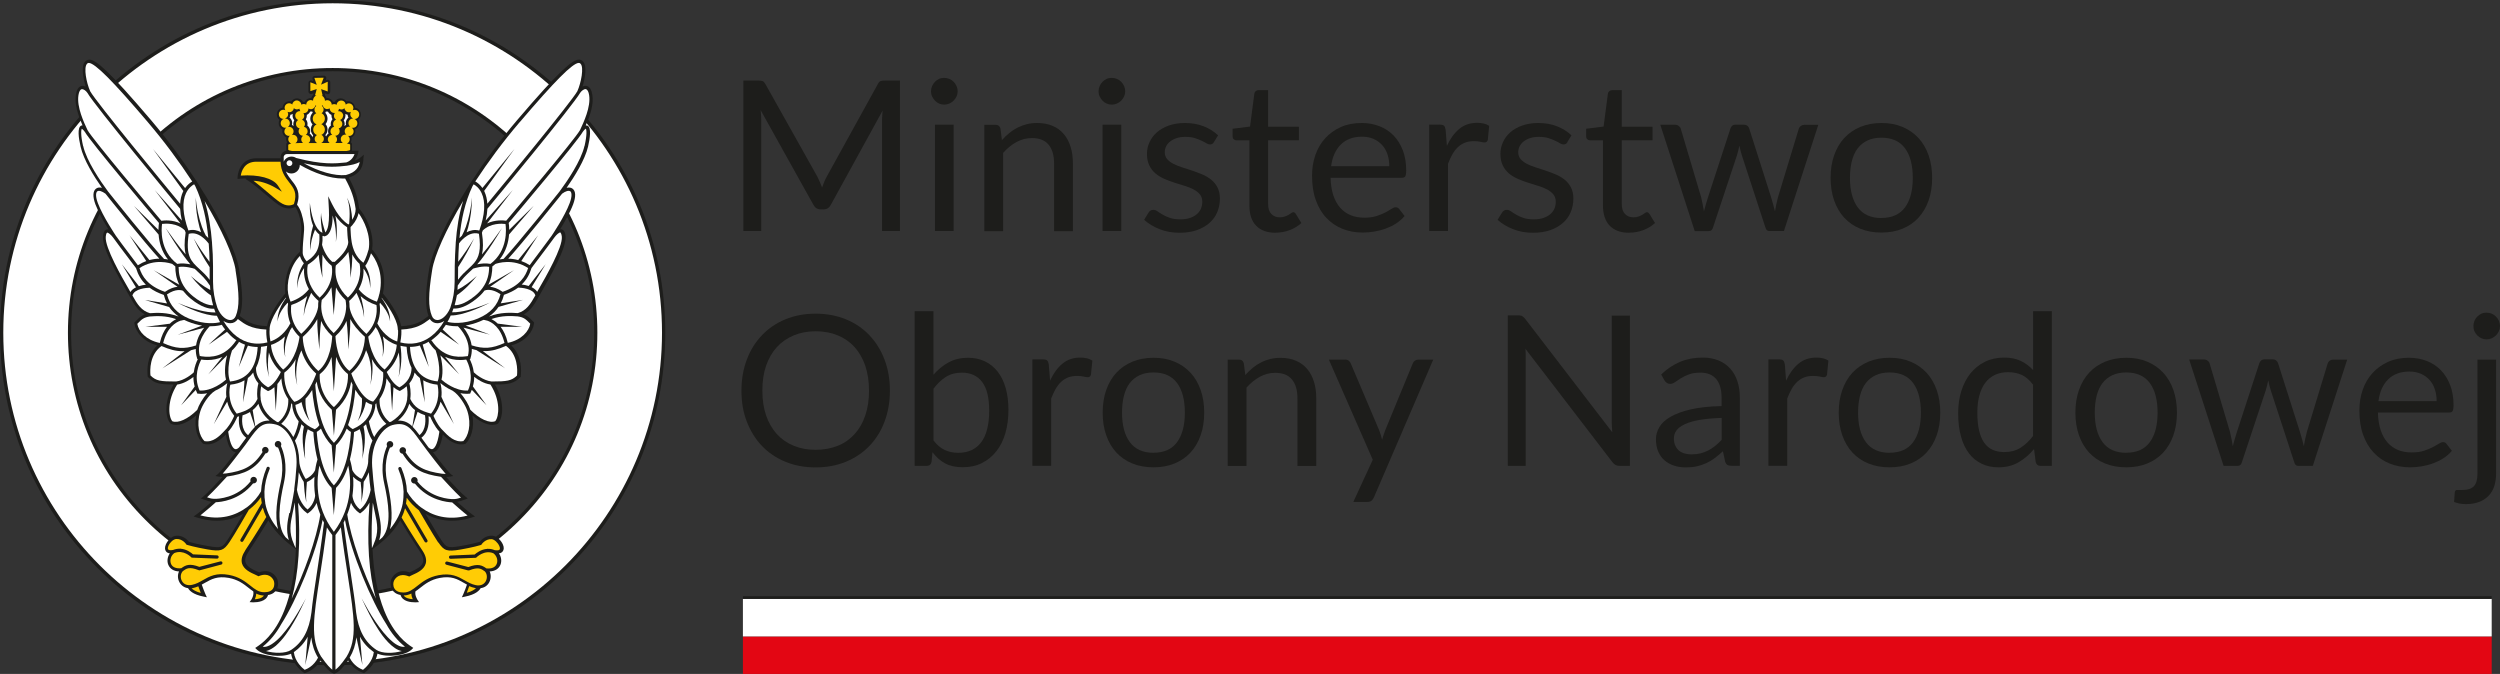 <?xml version="1.0" encoding="UTF-8"?> <svg xmlns="http://www.w3.org/2000/svg" id="Warstwa_2" data-name="Warstwa 2" width="273.79" height="73.81" viewBox="0 0 273.79 73.81"><rect x="0" y="0" width="273.79" height="73.81" fill="#333333" stroke="none"/><g id="Warstwa_2-2" data-name="Warstwa 2"><rect x="81.36" y="69.7" width="191.52" height="4.11" fill="#e30613"></rect><rect x="81.36" y="65.59" width="191.52" height="4.11" fill="#fff"></rect><rect x="81.36" y="65.3" width="191.52" height=".28" fill="#1d1d1b"></rect><path d="M98.56,8.82v16.48h-1.96v-12.11c0-.16,0-.33.02-.52.01-.18.02-.37.04-.56l-5.66,10.3c-.18.35-.44.52-.8.52h-.32c-.36,0-.63-.17-.81-.52l-5.77-10.35c.05.41.07.78.07,1.13v12.11h-1.96V8.82h1.64c.2,0,.35.02.46.06.11.04.21.15.31.32l5.69,10.14c.09.18.18.38.27.58s.17.4.25.61c.08-.21.16-.41.24-.62s.18-.4.28-.58l5.59-10.13c.09-.18.19-.28.3-.32.11-.04.27-.06.47-.06h1.65Z" fill="#1d1d1b"></path><path d="M104.88,10c0,.2-.04.39-.12.56s-.19.33-.32.46-.29.24-.47.32-.37.12-.57.12-.39-.04-.56-.12-.32-.18-.45-.32-.23-.29-.31-.46c-.08-.17-.12-.36-.12-.56s.04-.39.12-.57.18-.34.31-.47.28-.24.45-.32.36-.11.56-.11.39.04.57.11.34.18.47.32c.13.13.24.29.32.47.08.18.12.37.12.57ZM104.44,13.65v11.65h-2.05v-11.65h2.05Z" fill="#1d1d1b"></path><path d="M109.73,15.34c.25-.28.52-.54.8-.77s.58-.43.9-.59.66-.29,1.01-.38c.36-.09.74-.13,1.16-.13.64,0,1.2.11,1.69.32s.89.51,1.22.9c.33.39.57.85.74,1.4.17.54.25,1.15.25,1.81v7.42h-2.06v-7.42c0-.88-.2-1.57-.6-2.05-.4-.49-1.01-.73-1.83-.73-.61,0-1.17.15-1.7.44-.53.29-1.01.69-1.45,1.18v8.58h-2.06v-11.65h1.23c.29,0,.47.14.54.43l.16,1.27v-.03Z" fill="#1d1d1b"></path><path d="M123.23,10c0,.2-.04.39-.12.56s-.19.33-.32.46-.29.24-.47.32c-.18.08-.37.12-.57.12s-.39-.04-.56-.12-.32-.18-.45-.32-.23-.29-.31-.46c-.08-.17-.12-.36-.12-.56s.04-.39.12-.57.18-.34.31-.47.28-.24.45-.32.36-.11.56-.11.39.04.57.11.34.18.47.32c.13.13.24.29.32.47.08.18.12.37.12.57ZM122.8,13.65v11.65h-2.05v-11.65h2.05Z" fill="#1d1d1b"></path><path d="M132.94,15.57c-.09.17-.23.25-.43.25-.12,0-.25-.04-.39-.13s-.32-.18-.53-.28-.46-.2-.75-.29-.64-.13-1.03-.13c-.35,0-.66.04-.93.13-.28.09-.51.21-.71.36-.2.15-.35.33-.45.53-.1.2-.16.42-.16.66,0,.3.09.55.26.75s.4.37.68.52.61.27.97.39c.36.11.73.23,1.11.36s.75.27,1.11.42.68.35.97.58c.28.23.51.51.68.85s.26.73.26,1.2c0,.54-.1,1.03-.29,1.49-.19.46-.48.85-.85,1.18s-.84.6-1.38.79-1.17.29-1.89.29c-.81,0-1.55-.13-2.21-.4-.66-.26-1.22-.6-1.68-1.02l.48-.78c.06-.1.13-.18.22-.23.08-.05.19-.08.32-.08.14,0,.28.05.44.16.15.11.34.23.56.36s.48.25.8.36c.31.11.71.16,1.17.16.4,0,.75-.05,1.05-.16.3-.1.55-.24.75-.42.2-.18.35-.38.44-.61s.14-.48.14-.74c0-.32-.09-.59-.26-.8s-.4-.39-.68-.54-.61-.28-.97-.39-.74-.23-1.12-.35-.75-.26-1.12-.42c-.36-.16-.69-.35-.97-.59s-.51-.53-.68-.88c-.17-.35-.26-.77-.26-1.27,0-.44.09-.87.28-1.28s.45-.77.81-1.08c.35-.31.79-.56,1.3-.74s1.1-.28,1.76-.28c.77,0,1.45.12,2.06.36s1.14.57,1.58.99l-.46.75h0Z" fill="#1d1d1b"></path><path d="M139.69,25.49c-.92,0-1.63-.26-2.12-.77-.5-.51-.74-1.25-.74-2.22v-7.13h-1.4c-.12,0-.23-.04-.31-.11s-.13-.19-.13-.34v-.82l1.91-.24.47-3.6c.02-.12.07-.21.15-.28s.19-.11.32-.11h1.04v4.01h3.37v1.48h-3.37v6.99c0,.49.12.85.36,1.09s.54.36.92.36c.21,0,.4-.03.56-.09s.29-.12.41-.19.21-.13.29-.19c.08-.06.15-.09.21-.09.11,0,.2.06.29.2l.6.98c-.35.33-.78.59-1.28.78s-1.01.28-1.54.28h-.01Z" fill="#1d1d1b"></path><path d="M153.81,23.67c-.25.31-.56.57-.91.8s-.73.41-1.13.56-.82.25-1.25.33c-.43.07-.85.11-1.28.11-.8,0-1.55-.14-2.22-.41-.68-.27-1.27-.67-1.76-1.2-.5-.52-.88-1.17-1.16-1.95-.28-.77-.41-1.66-.41-2.67,0-.81.12-1.57.37-2.28s.61-1.32,1.08-1.83,1.04-.92,1.71-1.22c.67-.3,1.43-.44,2.28-.44.7,0,1.34.12,1.94.35.59.23,1.11.57,1.54,1.01.43.44.77.99,1.02,1.63.25.65.37,1.39.37,2.21,0,.32-.04.54-.1.64-.07.11-.2.16-.39.16h-7.79c.02.74.12,1.38.3,1.92.18.54.43,1,.75,1.36s.71.64,1.15.82.94.27,1.5.27c.51,0,.96-.06,1.33-.18s.69-.25.96-.39.49-.27.67-.39.33-.18.47-.18c.17,0,.3.07.39.2l.58.75v.02ZM152.15,18.21c0-.48-.07-.91-.2-1.31-.13-.39-.33-.74-.59-1.02s-.57-.51-.94-.67-.79-.24-1.25-.24c-.98,0-1.76.29-2.33.86s-.93,1.36-1.06,2.37h6.37Z" fill="#1d1d1b"></path><path d="M158.45,15.99c.37-.8.82-1.42,1.36-1.87s1.19-.67,1.97-.67c.25,0,.48.03.71.08.23.05.43.14.6.25l-.15,1.53c-.05.19-.16.29-.34.29-.11,0-.26-.02-.47-.07s-.44-.07-.7-.07c-.37,0-.7.05-.98.16-.29.11-.54.27-.77.48-.23.21-.43.47-.61.78-.18.31-.34.67-.49,1.06v7.36h-2.06v-11.65h1.17c.22,0,.38.04.46.13.08.08.14.23.17.44l.14,1.77h-.01Z" fill="#1d1d1b"></path><path d="M171.66,15.57c-.09.17-.23.25-.43.25-.11,0-.25-.04-.39-.13s-.32-.18-.53-.28c-.21-.1-.46-.2-.75-.29s-.64-.13-1.04-.13c-.34,0-.66.04-.93.13-.28.09-.51.21-.71.36s-.34.33-.45.53c-.1.2-.16.42-.16.66,0,.3.09.55.26.75s.4.37.68.52.61.27.97.39c.36.11.73.23,1.11.36s.75.27,1.11.42.68.35.97.58c.28.23.51.51.68.85.17.33.26.73.26,1.2,0,.54-.1,1.03-.29,1.49s-.48.85-.85,1.18c-.38.33-.84.6-1.38.79-.54.19-1.17.29-1.89.29-.81,0-1.55-.13-2.21-.4-.66-.26-1.22-.6-1.68-1.02l.48-.78c.06-.1.13-.18.22-.23.08-.05.19-.08.32-.08.14,0,.28.05.44.16.15.11.34.23.56.36s.48.25.8.36c.31.11.71.16,1.17.16.4,0,.75-.05,1.05-.16s.55-.24.75-.42.35-.38.44-.61c.1-.23.14-.48.14-.74,0-.32-.09-.59-.26-.8s-.4-.39-.68-.54-.61-.28-.97-.39-.74-.23-1.12-.35c-.38-.12-.75-.26-1.12-.42-.36-.16-.69-.35-.97-.59s-.51-.53-.68-.88c-.17-.35-.26-.77-.26-1.27,0-.44.09-.87.28-1.28.18-.41.45-.77.8-1.08s.79-.56,1.3-.74c.51-.18,1.1-.28,1.76-.28.77,0,1.46.12,2.06.36.61.24,1.14.57,1.58.99l-.46.75h.02Z" fill="#1d1d1b"></path><path d="M178.41,25.49c-.92,0-1.63-.26-2.12-.77s-.74-1.25-.74-2.22v-7.13h-1.4c-.12,0-.23-.04-.31-.11s-.13-.19-.13-.34v-.82l1.91-.24.47-3.6c.02-.12.08-.21.16-.28s.19-.11.32-.11h1.04v4.01h3.37v1.48h-3.37v6.99c0,.49.12.85.36,1.09s.54.36.92.36c.21,0,.4-.03.56-.09s.29-.12.41-.19.21-.13.29-.19c.08-.06.15-.09.21-.09.11,0,.2.06.29.2l.6.98c-.35.33-.78.59-1.28.78s-1.01.28-1.54.28h-.02Z" fill="#1d1d1b"></path><path d="M199.14,13.65l-3.77,11.65h-1.62c-.2,0-.34-.13-.41-.39l-2.58-7.9c-.06-.18-.11-.35-.15-.53s-.08-.36-.12-.53c-.04.18-.08.35-.12.53s-.09.36-.15.55l-2.62,7.89c-.07.26-.22.39-.46.39h-1.54l-3.77-11.65h1.61c.16,0,.3.04.41.13s.19.18.22.3l2.23,7.5c.13.55.23,1.07.31,1.56.07-.25.14-.51.21-.77.07-.26.15-.52.24-.79l2.46-7.54c.04-.11.11-.21.2-.29s.21-.11.35-.11h.9c.15,0,.28.04.38.11s.17.17.21.29l2.4,7.54c.08.27.16.53.23.79.07.26.13.52.2.77.04-.25.09-.51.14-.76s.12-.52.19-.8l2.28-7.5c.04-.12.11-.22.22-.3s.23-.12.38-.12h1.54v-.02Z" fill="#1d1d1b"></path><path d="M206.05,13.47c.85,0,1.62.14,2.3.43.68.28,1.26.69,1.75,1.21.48.52.85,1.15,1.11,1.89s.39,1.57.39,2.48-.13,1.75-.39,2.48c-.26.74-.63,1.36-1.11,1.89-.48.52-1.07.92-1.75,1.2s-1.45.42-2.3.42-1.63-.14-2.32-.42-1.27-.68-1.75-1.2-.85-1.15-1.11-1.89c-.26-.74-.39-1.56-.39-2.48s.13-1.74.39-2.48.63-1.37,1.11-1.89,1.07-.92,1.75-1.21c.69-.28,1.46-.43,2.32-.43ZM206.05,23.87c1.15,0,2.01-.39,2.58-1.16s.85-1.85.85-3.23-.28-2.47-.85-3.24-1.43-1.16-2.58-1.16c-.58,0-1.09.1-1.52.3-.43.2-.79.49-1.08.86-.29.38-.5.84-.64,1.39s-.21,1.17-.21,1.86c0,1.38.29,2.46.86,3.23s1.44,1.16,2.61,1.16h-.02Z" fill="#1d1d1b"></path><path d="M97.46,42.78c0,1.23-.2,2.37-.59,3.4-.39,1.03-.94,1.92-1.66,2.66-.71.74-1.57,1.32-2.57,1.73s-2.11.62-3.32.62-2.32-.21-3.31-.62c-1-.41-1.85-.99-2.56-1.73-.71-.74-1.26-1.63-1.66-2.66s-.59-2.16-.59-3.4.2-2.37.59-3.4.94-1.92,1.66-2.67c.71-.75,1.57-1.33,2.56-1.74,1-.41,2.1-.62,3.31-.62s2.32.21,3.32.62,1.86.99,2.57,1.74,1.27,1.64,1.66,2.67c.39,1.03.59,2.16.59,3.4ZM95.17,42.78c0-1.01-.14-1.92-.41-2.73-.28-.8-.67-1.48-1.17-2.04-.51-.56-1.12-.98-1.84-1.28-.72-.3-1.53-.45-2.42-.45s-1.68.15-2.4.45-1.34.73-1.85,1.28c-.51.56-.9,1.24-1.18,2.04-.28.81-.41,1.71-.41,2.73s.14,1.92.41,2.72c.28.8.67,1.48,1.18,2.04.51.56,1.12.98,1.85,1.28s1.52.44,2.4.44,1.69-.15,2.42-.44,1.33-.72,1.84-1.28c.51-.56.9-1.23,1.17-2.04.28-.8.41-1.71.41-2.72Z" fill="#1d1d1b"></path><path d="M102.22,41.05c.49-.57,1.04-1.02,1.66-1.36s1.33-.51,2.13-.51c.68,0,1.3.13,1.85.39.55.26,1.01.64,1.4,1.13.38.49.68,1.09.88,1.8s.3,1.5.3,2.38c0,.94-.11,1.8-.34,2.58s-.56,1.44-1,1.98c-.43.55-.96.97-1.58,1.28s-1.32.45-2.09.45-1.41-.14-1.94-.43-.98-.7-1.37-1.22l-.1,1.06c-.06.29-.24.44-.53.44h-1.32v-16.94h2.06v6.97h-.01ZM102.22,48.21c.38.51.79.86,1.24,1.07s.94.31,1.48.31c1.1,0,1.94-.39,2.52-1.16.58-.77.87-1.93.87-3.46,0-1.43-.26-2.47-.78-3.15s-1.26-1.01-2.21-1.01c-.67,0-1.25.15-1.74.46s-.95.74-1.37,1.3v5.64h-.01Z" fill="#1d1d1b"></path><path d="M114.99,41.7c.37-.8.82-1.42,1.36-1.87s1.19-.67,1.97-.67c.25,0,.48.03.71.08.23.05.43.14.6.25l-.15,1.53c-.05.19-.16.29-.34.29-.11,0-.26-.02-.47-.07s-.44-.07-.7-.07c-.37,0-.7.05-.98.16s-.54.27-.77.48c-.23.21-.43.47-.61.78-.18.31-.34.67-.49,1.06v7.36h-2.06v-11.65h1.17c.22,0,.38.04.46.13.08.08.14.23.17.44l.14,1.77h-.01Z" fill="#1d1d1b"></path><path d="M126.33,39.18c.85,0,1.62.14,2.3.43.68.28,1.26.69,1.75,1.21.48.52.85,1.15,1.11,1.89s.39,1.57.39,2.48-.13,1.75-.39,2.48c-.26.74-.63,1.37-1.11,1.89s-1.07.92-1.75,1.2-1.45.42-2.3.42-1.63-.14-2.32-.42-1.27-.68-1.75-1.2-.85-1.15-1.11-1.89c-.26-.74-.39-1.56-.39-2.48s.13-1.74.39-2.48.63-1.37,1.11-1.89,1.07-.92,1.75-1.21c.69-.28,1.46-.43,2.32-.43ZM126.33,49.58c1.15,0,2.01-.38,2.58-1.16s.85-1.85.85-3.23-.28-2.47-.85-3.24-1.43-1.16-2.58-1.16c-.58,0-1.09.1-1.52.3-.43.2-.79.49-1.08.86-.29.38-.5.84-.64,1.39s-.21,1.17-.21,1.86c0,1.38.29,2.46.86,3.23.57.77,1.44,1.16,2.6,1.16h0Z" fill="#1d1d1b"></path><path d="M136.39,41.06c.25-.28.52-.54.8-.77s.58-.43.9-.59c.32-.17.66-.29,1.01-.38s.74-.13,1.16-.13c.64,0,1.2.11,1.68.32.49.21.89.51,1.22.9.33.39.57.85.74,1.4.17.54.25,1.15.25,1.8v7.42h-2.06v-7.42c0-.88-.2-1.57-.6-2.05-.4-.49-1.01-.73-1.83-.73-.61,0-1.17.15-1.7.44-.53.29-1.01.69-1.45,1.18v8.58h-2.06v-11.65h1.23c.29,0,.47.14.54.43l.16,1.26h.01Z" fill="#1d1d1b"></path><path d="M156.97,39.37l-6.5,15.09c-.07.15-.16.28-.26.37s-.26.14-.48.14h-1.52l2.13-4.62-4.81-10.97h1.77c.18,0,.32.04.42.13.1.09.17.19.21.29l3.12,7.34c.12.32.23.66.31,1.01.11-.36.22-.7.34-1.02l3.02-7.33c.05-.12.12-.22.24-.3.11-.08.24-.12.37-.12h1.64Z" fill="#1d1d1b"></path><path d="M178.5,34.54v16.48h-1.12c-.18,0-.32-.03-.44-.09s-.24-.17-.35-.31l-9.53-12.42c0,.19.03.38.03.56s0,.36,0,.52v11.74h-1.96v-16.48h1.15c.1,0,.18,0,.25.02.07,0,.13.03.18.06s.11.07.16.12.11.11.17.19l9.53,12.41c-.02-.2-.03-.39-.04-.58,0-.19-.02-.37-.02-.53v-11.67h1.96l.02-.02Z" fill="#1d1d1b"></path><path d="M181.93,41.01c.64-.62,1.34-1.08,2.08-1.39.74-.31,1.57-.46,2.47-.46.65,0,1.23.11,1.74.32s.93.51,1.28.9c.34.38.61.85.78,1.39.18.54.26,1.14.26,1.79v7.45h-.91c-.2,0-.35-.03-.46-.1s-.19-.19-.25-.39l-.23-1.1c-.31.28-.61.53-.9.75s-.6.4-.92.55c-.32.15-.67.26-1.03.35-.36.08-.77.12-1.21.12s-.88-.06-1.28-.19c-.4-.13-.75-.32-1.04-.57-.3-.25-.53-.57-.7-.96s-.26-.85-.26-1.37c0-.46.13-.9.38-1.33s.66-.8,1.23-1.13c.57-.33,1.31-.6,2.22-.81.91-.21,2.03-.33,3.36-.36v-.91c0-.9-.2-1.59-.59-2.05s-.96-.7-1.71-.7c-.51,0-.93.06-1.27.19s-.64.27-.89.43-.46.3-.64.42c-.18.13-.36.19-.54.19-.14,0-.26-.04-.36-.11s-.18-.16-.25-.27l-.37-.66h0ZM188.54,45.77c-.94.03-1.75.11-2.41.22s-1.2.27-1.62.47-.72.42-.91.68c-.19.26-.28.55-.28.87s.05.57.15.79.24.4.41.55c.17.14.38.25.61.31.23.07.49.1.75.1.36,0,.69-.04.99-.11s.58-.18.85-.32c.26-.14.52-.3.76-.5.24-.19.48-.41.71-.66v-2.42.02Z" fill="#1d1d1b"></path><path d="M195.6,41.7c.37-.8.82-1.42,1.36-1.87s1.19-.67,1.97-.67c.25,0,.48.03.71.08.23.05.43.14.6.25l-.15,1.53c-.05.19-.16.29-.34.29-.11,0-.26-.02-.47-.07s-.44-.07-.7-.07c-.37,0-.7.05-.98.16-.29.11-.54.27-.77.48-.23.21-.43.47-.61.78-.18.31-.34.67-.49,1.06v7.36h-2.06v-11.65h1.17c.22,0,.38.04.46.13.08.08.14.23.17.44l.14,1.77h-.01Z" fill="#1d1d1b"></path><path d="M206.94,39.18c.85,0,1.62.14,2.3.43.68.28,1.26.69,1.75,1.21.48.52.85,1.15,1.11,1.89s.39,1.57.39,2.48-.13,1.75-.39,2.48c-.26.74-.63,1.37-1.11,1.89s-1.07.92-1.75,1.2-1.45.42-2.3.42-1.63-.14-2.32-.42-1.27-.68-1.75-1.2-.85-1.15-1.11-1.89c-.26-.74-.39-1.56-.39-2.48s.13-1.74.39-2.48.63-1.37,1.11-1.89,1.07-.92,1.75-1.21c.69-.28,1.46-.43,2.32-.43ZM206.94,49.58c1.15,0,2.01-.38,2.58-1.16.57-.77.85-1.85.85-3.23s-.28-2.47-.85-3.24-1.43-1.16-2.58-1.16c-.58,0-1.09.1-1.52.3-.43.2-.79.49-1.08.86-.29.38-.5.84-.64,1.39s-.21,1.17-.21,1.86c0,1.38.29,2.46.86,3.23.57.77,1.44,1.16,2.61,1.16h-.02Z" fill="#1d1d1b"></path><path d="M224.71,34.08v16.94h-1.22c-.29,0-.48-.14-.55-.43l-.18-1.41c-.5.6-1.07,1.08-1.7,1.45-.64.37-1.37.55-2.21.55-.67,0-1.27-.13-1.82-.39-.54-.26-1.01-.63-1.39-1.13s-.68-1.12-.88-1.86c-.21-.74-.31-1.6-.31-2.56,0-.86.11-1.66.34-2.4s.56-1.38.99-1.93c.43-.54.96-.97,1.58-1.28s1.33-.47,2.11-.47c.71,0,1.32.12,1.83.36s.96.58,1.36,1.01v-6.45s2.05,0,2.05,0ZM222.66,42.14c-.38-.51-.8-.87-1.24-1.08-.45-.2-.94-.3-1.5-.3-1.08,0-1.91.39-2.5,1.16-.58.77-.87,1.88-.87,3.31,0,.76.07,1.41.2,1.95.13.54.32.99.57,1.33.25.35.56.6.93.76s.79.24,1.25.24c.67,0,1.26-.15,1.76-.46s.96-.74,1.39-1.3v-5.62h.01Z" fill="#1d1d1b"></path><path d="M232.86,39.18c.85,0,1.62.14,2.3.43.68.28,1.26.69,1.75,1.21.48.52.85,1.15,1.11,1.89s.39,1.57.39,2.48-.13,1.75-.39,2.48c-.26.74-.63,1.37-1.11,1.89s-1.07.92-1.75,1.2-1.45.42-2.3.42-1.63-.14-2.32-.42-1.27-.68-1.75-1.2-.85-1.15-1.11-1.89c-.26-.74-.39-1.56-.39-2.48s.13-1.74.39-2.48.63-1.37,1.11-1.89,1.07-.92,1.75-1.21c.69-.28,1.46-.43,2.32-.43ZM232.86,49.58c1.15,0,2.01-.38,2.58-1.16.57-.77.85-1.85.85-3.23s-.28-2.47-.85-3.24-1.43-1.16-2.58-1.16c-.58,0-1.09.1-1.52.3-.43.2-.79.49-1.08.86-.29.38-.5.84-.64,1.39s-.21,1.17-.21,1.86c0,1.38.29,2.46.86,3.23.57.77,1.44,1.16,2.61,1.16h-.02Z" fill="#1d1d1b"></path><path d="M257.06,39.37l-3.77,11.65h-1.62c-.2,0-.34-.13-.41-.39l-2.58-7.9c-.06-.18-.11-.36-.15-.54s-.08-.36-.12-.54c-.04.18-.08.36-.12.54s-.09.36-.15.55l-2.62,7.89c-.07.26-.22.39-.46.39h-1.54l-3.77-11.65h1.61c.16,0,.3.04.41.13.11.08.19.18.22.3l2.23,7.5c.13.55.23,1.07.31,1.56.07-.25.14-.51.21-.77.07-.26.15-.53.24-.79l2.46-7.54c.04-.12.11-.21.2-.29.1-.08.21-.12.35-.12h.9c.15,0,.28.04.38.12.1.08.17.17.21.29l2.4,7.54c.08.27.16.53.23.79s.13.52.2.77c.04-.25.09-.51.14-.76s.12-.52.19-.8l2.28-7.5c.04-.12.11-.22.22-.3.11-.08.23-.12.38-.12h1.54,0Z" fill="#1d1d1b"></path><path d="M268.51,49.38c-.25.31-.56.57-.91.8s-.73.41-1.13.56c-.4.15-.82.25-1.25.33-.43.07-.85.11-1.28.11-.8,0-1.55-.14-2.22-.41-.68-.27-1.27-.67-1.76-1.2-.5-.53-.88-1.17-1.16-1.95-.28-.77-.41-1.66-.41-2.67,0-.81.12-1.57.37-2.28s.61-1.32,1.08-1.83,1.04-.92,1.71-1.22,1.43-.44,2.28-.44c.7,0,1.34.12,1.94.35.59.23,1.11.57,1.54,1.01.43.44.77.99,1.02,1.63.25.65.37,1.39.37,2.21,0,.32-.04.54-.1.64-.07.11-.2.16-.39.16h-7.79c.02.74.12,1.38.3,1.92.18.54.43,1,.75,1.36s.71.64,1.15.82.94.27,1.5.27c.51,0,.96-.06,1.33-.18s.69-.25.96-.39.49-.27.67-.38.33-.18.47-.18c.17,0,.3.07.39.2l.58.75h0ZM266.85,43.92c0-.47-.07-.91-.2-1.3-.13-.4-.33-.74-.59-1.02-.26-.29-.57-.51-.94-.67s-.79-.24-1.25-.24c-.98,0-1.76.29-2.33.86-.57.57-.93,1.36-1.06,2.38h6.37Z" fill="#1d1d1b"></path><path d="M273.36,39.37v12.51c0,.47-.06.9-.18,1.31-.12.4-.32.75-.59,1.05s-.61.54-1.03.71-.92.26-1.5.26c-.25,0-.47-.02-.68-.06s-.41-.1-.62-.17l.08-1.1c.02-.07.04-.12.08-.16.03-.03.08-.06.14-.06h.6c.6,0,1.02-.14,1.28-.42.25-.28.38-.73.38-1.35v-12.51h2.05,0ZM273.79,35.71c0,.2-.04.39-.12.56-.08.17-.19.33-.32.46-.13.13-.29.24-.47.32-.18.08-.36.12-.56.12s-.39-.04-.56-.12c-.17-.08-.32-.18-.46-.32-.13-.13-.23-.29-.31-.46s-.11-.36-.11-.56.04-.39.11-.57c.08-.18.18-.34.31-.47s.28-.24.46-.32c.17-.08.36-.11.56-.11s.39.04.56.11c.18.08.33.18.47.32.13.13.24.29.32.47.08.18.12.37.12.57Z" fill="#1d1d1b"></path><path d="M36.43.19C16.41.19.18,16.42.18,36.44s16.23,36.25,36.25,36.25,36.25-16.23,36.25-36.25S56.45.19,36.43.19M36.43,65.25c-15.92,0-28.82-12.9-28.82-28.82S20.51,7.61,36.43,7.61s28.82,12.9,28.82,28.82-12.9,28.82-28.82,28.82" fill="#fff"></path><path d="M36.43,72.86c-9.73,0-18.88-3.79-25.76-10.67C3.79,55.31,0,46.16,0,36.43S3.79,17.55,10.67,10.67C17.55,3.79,26.7,0,36.43,0s18.88,3.79,25.76,10.67c6.88,6.88,10.67,16.03,10.67,25.76s-3.79,18.88-10.67,25.76c-6.88,6.88-16.03,10.67-25.76,10.67M36.43.36C16.54.36.36,16.54.36,36.43s16.18,36.07,36.07,36.07,36.07-16.18,36.07-36.07S56.32.36,36.43.36M36.43,65.43c-7.75,0-15.03-3.02-20.5-8.49-5.48-5.48-8.49-12.76-8.49-20.5s3.02-15.03,8.49-20.5c5.48-5.48,12.76-8.49,20.5-8.49s15.03,3.02,20.5,8.49c5.47,5.47,8.49,12.76,8.49,20.5s-3.02,15.03-8.49,20.5-12.76,8.49-20.5,8.49M36.43,7.8c-15.79,0-28.64,12.85-28.64,28.64s12.85,28.64,28.64,28.64,28.64-12.85,28.64-28.64S52.22,7.8,36.43,7.8" fill="#1d1d1b"></path><path d="M64.3,13.76c-.05-.02-.1-.03-.15-.03.51-1.16.89-2.33.72-3.36-.09-.56-.3-.89-.63-.96-.15-.03-.3,0-.44.06.28-.92.52-2.27.04-2.75-.14-.14-.29-.2-.47-.19-.69.03-2.06,1.15-6.73,6.62-1.87,2.19-3.55,4.49-4.97,6.67-.02.02-.03.04-.04.06-.06.08-.11.17-.16.25-.01,0-.03.03-.04.05v.02c-2.51,3.91-4.14,7.42-4.44,9.29-.43,2.65-.44,4.06-.06,5.11-.06.04-.12.09-.18.13-.57.43-1.22.92-2.82.99-.2-1.29-1.57-3.11-1.99-3.58.58-2.78-.85-4.46-1.19-4.82.3-1.9-.79-3.8-1.41-4.48-.17-1.26-.45-2.12-1.14-3.39,1.46-.46,1.56-1.5,1.6-1.96,0-.03,0-.07,0-.1l.05-.45-.35.29c-.2.17-.43.28-.68.36.33-.4.42-.85.42-.88l.03-.21h-.74s.02-.1.02-.14v-.54c0-.11-.05-.19-.13-.25.05-.1.08-.22.08-.34,0-.06,0-.11-.02-.17.26-.12.44-.39.44-.69,0-.07,0-.14-.03-.2.25-.12.43-.38.43-.68,0-.13-.03-.25-.09-.36.17-.14.29-.35.29-.59,0-.38-.27-.69-.63-.75-.03-.4-.36-.71-.76-.71-.07,0-.13,0-.19.03-.14-.21-.37-.34-.63-.34-.28,0-.53.15-.66.39h-.17c-.13-.26-.41-.44-.72-.43-.03-.09-.08-.17-.15-.25v-.06l-.05-.21.25.09c.08.03.17.02.25-.03.07-.05.11-.13.11-.22v-1.05c0-.09-.05-.18-.12-.23-.08-.05-.17-.06-.25-.02l-.13.06.06-.16c.03-.08.02-.18-.03-.25s-.13-.12-.22-.11l-1.01.02c-.08,0-.16.04-.21.11s-.06.16-.03.24l.07.21-.15-.06c-.08-.03-.17-.02-.25.03-.07.05-.12.13-.12.22v.96c0,.09.04.17.11.22s.16.07.24.04l.22-.07-.06.2h0c-.09.09-.16.2-.21.32-.31-.01-.59.17-.72.43h-.17c-.13-.23-.38-.39-.66-.39-.26,0-.49.13-.63.34-.06-.02-.13-.03-.19-.03-.4,0-.73.32-.76.71-.36.06-.63.37-.63.75,0,.24.11.45.29.59-.06.11-.09.23-.09.36,0,.3.18.56.43.68-.02.06-.03.13-.03.2,0,.31.18.57.44.69,0,.05-.02.11-.02.17,0,.13.03.26.1.37-.06.05-.09.12-.09.22v.54s0,.09.03.14c-.36.04-.65.35-.65.72v.11h-2.64c-1.99,0-2.07,2.05-2.07,2.07v.2l.19-.02c.28-.03.56-.04.83-.04l-.17.05.33.21c.56.36,1.22.93,1.87,1.48.53.45,1.03.88,1.43,1.15.81.56,1.46.43,1.83.24.29.36.51,1.01.64,1.86.07.44.03.81-.02,1.32-.05.44-.1.98-.1,1.73-1.4,1.21-1.78,3.38-1.6,4.55-.42.46-1.8,2.29-2,3.59-1.6-.07-2.25-.56-2.82-.99-.06-.05-.12-.09-.18-.13.38-1.05.37-2.46-.06-5.11-.3-1.87-1.93-5.38-4.44-9.29v-.02s-.02-.04-.04-.05c-.05-.08-.11-.17-.16-.25,0-.02-.02-.05-.04-.06-1.42-2.18-3.1-4.47-4.97-6.67-4.67-5.48-6.04-6.6-6.73-6.62-.18,0-.34.06-.47.19-.48.48-.24,1.83.04,2.75-.14-.06-.29-.09-.44-.06-.33.07-.54.39-.63.96-.16,1.02.22,2.19.73,3.36-.05,0-.1,0-.15.03-.44.2-.28,1.36-.06,2.3.33,1.45,1.47,3.27,2.34,4.51-.26-.07-.48-.04-.65.09-.35.26-.38.87-.07,1.71.34.9.96,2,1.43,2.75h-.18c-.36.1-.4.61-.42.78-.11,1.28,1.72,4.46,2.6,5.99.13.23.25.43.32.57.49.89.92,1.58,1.66,1.97-.41.15-.65.39-.96.71l-.18.18v.08c.11.91.93,2.01,2.51,2.43-1.21,1.12-1.11,2.85-1.05,3.38v.06l.05.04c.72.72,1.31.79,2.79.8-1.07,1.82-.92,3.62-.36,4.25l.03.03.03.02c.7.33,1.71,0,2.77-.91-.26,1.4.17,2.55.75,3.09l.04.03h.05c1.04.23,1.85-.47,2.41-1.04.19,1.16.51,1.79.96,1.92.04.01.08.02.12.02-.67.88-1.69,2.18-1.93,2.37l-.3.24.38.07c.12.02.26.03.4.03-.54.59-1.69,1.82-2.12,2.16l-.25.2.3.11c.38.14.61.22.87.26-.46.41-1.3,1.13-1.67,1.39l-.3.21.35.11c.78.25,1.51.36,2.18.36,1.14,0,2.11-.31,2.91-.76-.5.86-1.35,2.31-1.75,2.9-.53.79-.68.87-2.04.64-1.17-.2-1.94-.41-2.15-.47-.14-.18-.62-.73-1.4-.67-.48.03-.94.52-1.13.95-.13.31-.13.58.02.77.09.12.23.19.41.21-.25.37-.33.84-.17,1.24.18.45.6.72,1.18.74-.17.36-.16.81.05,1.19.2.36.53.59.94.64.12.23.51.7,1.72.93l.34.07-.15-.32c-.14-.3-.32-.82-.41-1.07.12-.06.24-.13.36-.2.69-.39,1.34-.76,2.61-.53,1.02.19,1.63.67,2.17,1.1.17.13.33.26.5.37.1.44-.21.92-.22.92l-.18.26.31.02h.16c.38,0,1.34-.08,1.55-.8.52-.08.79-.35.92-.58.25-.41.21-.93.05-1.24-.14-.27-.7-1.12-1.96-.66-.07-.03-.15-.07-.24-.11-.46-.21-1.1-.49-1.24-1-.09-.31.02-.69.31-1.12.89-1.33,1.82-2.85,2.19-3.46.4.72.96,1.4,1.67,2.06,0,.01.02.03.03.04.02.02.04.03.06.04.23.21.48.42.74.62l.52.4c-.12,2.66-.55,4.91-1.28,6.72-1.08,2.7-2.53,3.65-3,3.97l-.18.12.16.16c.7.7,2.73.92,3.77.47.22,1.29,1.35,2.05,1.4,2.09l.07.04.08-.02s1.03-.27,1.67-1.36c.94,1.33,1.39,1.43,1.51,1.43.03,0,.05,0,.08-.02.19-.05.63-.29,1.43-1.42.63,1.08,1.62,1.34,1.67,1.36l.08.02.07-.04s1.17-.8,1.4-2.09c1.04.45,3.08.23,3.77-.47l.15-.16-.18-.12c-.47-.31-1.92-1.26-3-3.96-.73-1.82-1.15-4.07-1.28-6.72l.52-.4c.26-.2.51-.41.75-.62.02,0,.04-.02.06-.04,0-.01.02-.03.03-.04.71-.65,1.26-1.34,1.67-2.06.37.61,1.3,2.13,2.19,3.46.29.44.4.81.31,1.12-.15.51-.78.79-1.24,1-.09.04-.17.08-.24.11-1.25-.45-1.81.39-1.95.66-.16.31-.19.83.05,1.24.14.23.41.49.92.58.21.73,1.16.8,1.55.8h.16l.31-.02-.17-.26s-.32-.48-.22-.92c.17-.11.33-.24.5-.37.54-.42,1.15-.91,2.17-1.1,1.26-.24,1.92.13,2.61.53.12.07.24.13.36.2-.09.25-.27.78-.41,1.07l-.15.32.34-.07c1.2-.23,1.59-.7,1.72-.93.41-.05.74-.27.94-.64.2-.38.21-.83.05-1.19.57-.02,1-.29,1.18-.74.16-.4.08-.88-.17-1.24.18-.02.32-.09.41-.21.15-.19.16-.46.02-.77-.19-.43-.65-.91-1.13-.95-.77-.06-1.26.49-1.4.67-.21.06-.98.27-2.15.47-1.36.23-1.51.14-2.04-.64-.4-.58-1.25-2.04-1.75-2.9.8.45,1.77.76,2.91.76.67,0,1.4-.11,2.18-.36l.34-.11-.3-.21c-.37-.26-1.21-.98-1.67-1.39.26-.04.49-.12.87-.26l.3-.11-.25-.2c-.43-.33-1.57-1.56-2.12-2.16.13,0,.28,0,.4-.03l.38-.07-.3-.24c-.24-.2-1.26-1.49-1.93-2.37.04,0,.08-.01.12-.02.46-.13.77-.76.96-1.92.55.57,1.36,1.27,2.41,1.05h.05l.04-.04c.57-.53,1-1.69.75-3.09,1.05.9,2.06,1.24,2.77.91l.03-.02.02-.03c.56-.64.72-2.44-.36-4.25,1.47,0,2.07-.09,2.79-.8l.04-.04v-.06c.07-.53.17-2.26-1.04-3.38,1.58-.42,2.4-1.53,2.5-2.43v-.08l-.17-.18c-.31-.32-.55-.56-.96-.71.74-.39,1.17-1.08,1.66-1.97.08-.14.19-.33.32-.57.88-1.53,2.71-4.72,2.6-5.99-.01-.17-.06-.68-.42-.78-.06-.02-.12-.02-.18,0,.46-.75,1.09-1.84,1.43-2.75.31-.84.29-1.45-.07-1.71-.17-.13-.39-.15-.65-.09.87-1.24,2.01-3.06,2.35-4.51.22-.94.38-2.1-.06-2.3" fill="#1d1d1b"></path><path d="M64.17,9.77c.17.04.29.27.35.66.2,1.28-.61,2.99-1,3.82-.54.98-7.34,9.04-8.08,9.92-.31-.04-1.23-.12-2.1.3l2.82-3.66-2.97,3.34c.11-.46.17-.89.19-1.29.74-.89,9.37-11.31,10.16-12.7.15-.22.43-.44.63-.4" fill="#fff"></path><path d="M57.84,29.36c-.29.88-.89,1.94-2.79,2.6-.55-.38-1.02-.52-1.38-.55l2.62-1.82-2.81,1.6c.35-.7.43-1.38.44-2.01l.33-.27c.22-.08,1.91-.65,3.6.45" fill="#fff"></path><path d="M52.41,34.86c-1.76.72-3.03.49-3.4.39.13-.22.24-.46.35-.7.76,0,1.47-.23,2.17-.47.73-.26,1.43-.58,2.11-.93-1.06.44-2.15.82-3.28.99-.28.04-.57.07-.85.06.05-.14.1-.27.15-.41.02,0,.08,0,.18,0,.36,0,1.19-.13,2.36-1.09.36-.29.64-.58.86-.88.14-.06.78-.26,1.75.4-.31,1.22-1.12,2.1-2.41,2.63" fill="#fff"></path><path d="M51.65,37.82c-.12-.83-.56-1.52-.89-1.94l2.9.77-2.67-1c.47-.08.99-.21,1.57-.45.13-.05.26-.11.38-.17.06,0,.18.02.34.07.01,0,.03,0,.04,0,.56.18,1.51.74,1.93,2.46-1.37.62-2.28.68-3.6.26" fill="#fff"></path><path d="M51.25,42.77c-1.36.09-2.63-.95-2.9-1.19.23-.92.05-1.99-.12-2.67l2.06,2.09-1.55-1.92c.5.23,1.05.35,1.65.35.22,0,.44-.02.67-.05.22.4.89,1.85.19,3.39" fill="#fff"></path><path d="M47.2,45.3c-1.18-.33-1.8-.66-2.27-1.61.11-.79-.04-1.45-.1-1.7.35-.42.51-.86.57-1.19.17.23.36.43.58.6l.54,2.66-.17-2.41c.44.26.96.42,1.56.48.1.41.34,1.88-.7,3.17" fill="#fff"></path><path d="M45.94,47.65c-.26-.35-.5-.66-.75-.91l.54-1.63c.24.14.51.26.82.37.05.35.17,1.56-.61,2.17" fill="#fff"></path><path d="M36.56,58.24c-2.19-2.9-1.85-5.98-1.58-7.25.29.91.72,1.81,1.34,2.44l.24,2.99h0l.24-2.99c.62-.63,1.05-1.52,1.34-2.44.28,1.28.61,4.35-1.58,7.26" fill="#fff"></path><path d="M30.8,46.41c.35-.32,1.01-1.05,1.1-2.25.03.04.07.07.1.11,0,.26.08,1.08.71,1.87-.04.25-.22,1.09-.59,1.73-.37-.69-.86-1.18-1.33-1.46" fill="#fff"></path><path d="M27.17,47.66c-.79-.61-.67-1.82-.61-2.17.31-.11.58-.22.82-.37l.54,1.63c-.25.25-.49.56-.75.91" fill="#fff"></path><path d="M25.92,45.3c-1.04-1.29-.8-2.76-.7-3.17.6-.06,1.12-.22,1.56-.48l-.17,2.41.54-2.66c.22-.17.41-.37.58-.6.06.33.21.77.57,1.19-.07.25-.21.91-.1,1.7-.47.95-1.09,1.28-2.27,1.61" fill="#fff"></path><path d="M21.86,42.77c-.71-1.54-.03-2.99.18-3.39.23.03.46.05.67.05.6,0,1.15-.11,1.65-.35l-1.55,1.92,2.06-2.09c-.17.68-.35,1.75-.12,2.67-.27.24-1.53,1.27-2.9,1.19" fill="#fff"></path><path d="M17.87,37.57c.42-1.72,1.38-2.28,1.93-2.46.02,0,.03,0,.04,0,.16-.05.28-.06.34-.07.12.06.25.12.38.17.58.24,1.1.37,1.57.45l-2.67,1,2.9-.77c-.34.42-.77,1.11-.89,1.94-1.32.43-2.23.36-3.6-.26" fill="#fff"></path><path d="M18.29,32.24c.97-.66,1.61-.46,1.75-.4.23.29.51.59.86.88,1.17.96,2,1.09,2.36,1.09.1,0,.17,0,.19,0,.05.14.1.28.15.41-.28,0-.57-.02-.85-.06-1.13-.17-2.23-.55-3.28-.99.68.36,1.39.67,2.11.94.7.24,1.41.46,2.17.47.11.24.23.47.35.7-.37.1-1.63.33-3.4-.39-1.29-.53-2.1-1.41-2.41-2.63" fill="#fff"></path><path d="M18.06,31.96c-1.9-.66-2.5-1.72-2.79-2.6,1.68-1.1,3.38-.53,3.6-.45.1.09.21.18.33.27,0,.63.09,1.31.44,2.01l-2.81-1.6,2.62,1.82c-.36.03-.83.17-1.38.55" fill="#fff"></path><path d="M17.76,24.52c.39-.05,1.63-.12,2.48.71.03.08.06.17.09.25-.16,1.06-.14,1.81,0,2.38-.79-.92-1.5-1.92-2.2-2.9.63,1.05,1.29,2.1,2.01,3.09.23.31.46.61.71.9-.41-.08-.95-.15-1.44-.05-1.94-1.46-1.74-3.82-1.66-4.38" fill="#fff"></path><path d="M20.38,21.14c.28-.58.68-.85.88-.96.04.06.08.13.12.19.84,1.79,1.24,3.68,1.43,5.69-.08-.08-.17-.17-.27-.26-.16-.3-.3-.62-.42-.95-.37-1.03-.59-2.12-.69-3.22,0,1.11.14,2.22.43,3.3.05.17.1.34.16.5-.4-.21-.87-.33-1.39-.19-.62-1.73-.71-3.15-.25-4.11" fill="#fff"></path><path d="M24.86,36.34c.26.3.54.57.85.8.06.05.13.09.19.13-.03,0-.05.03-.07.06-1.2,1.75-2.68,1.85-3.78,1.69-.04-.03-.09-.03-.14-.02h-.03c-.44-1.63.83-3.01,1.09-3.27h.13c.64,0,1.06-.12,1.19-.16.11.18.23.35.36.51l-1.81,1.67s2.02-1.41,2.02-1.41Z" fill="#fff"></path><path d="M27.14,37.85c.35.1.71.15,1.08.15h0c-.13,2.32-1.15,3.59-3.03,3.78-.47-1.28.12-3.12.22-3.4.26-.24.49-.52.72-.85.02-.03.03-.07.03-.1.22.13.44.23.67.32l-.68,2.45,1-2.35h-.01Z" fill="#fff"></path><path d="M29.53,36.11v-.17c.09-1.07,1.24-2.69,1.77-3.35,0,.02,0,.03.02.05-.53.75-.97,1.63-.92,2.56.05-.46.24-.88.48-1.26.18-.28.39-.55.62-.79.02.04.03.08.05.12-.04.23-.16,1.13.25,2.14-.15.31-.85,1.54-2.18,1.98-.12-.62-.11-1.08-.09-1.3h0v.02Z" fill="#fff"></path><path d="M33.72,28.98c.41-.27.86-.58,1.18-1.09.09.85.22,1.7.42,2.53-.06-.84-.04-1.69,0-2.53.22.42.55.88,1.01,1.22,0,.09.03.21.04.36v.34c-.03.73-.3,1.81-1.36,2.79-.33-.31-.59-.63-.78-.94,0-.04-.03-.08-.06-.1-.69-1.19-.52-2.3-.46-2.58" fill="#fff"></path><path d="M35.46,25.87s.09.03.14,0c.02,0,.04-.02.06-.03.06-.02.13-.05.19-.1.47-.4.58-1.31.58-2.14.29.94.42,1.93.35,2.91.16-.95.14-1.94-.05-2.89.35.5.77.95,1.29,1.27,0,.08,0,.16,0,.24.02.4.04.88.12,1.38-.04.81-.85,1.6-1.48,2.17-.04,0-.08,0-.12,0-.04-.02-.08-.02-.13,0h-.02c-.75-.64-1.07-1.67-1.12-1.87.05-.28.07-.6.05-.97.04,0,.08,0,.12,0" fill="#fff"></path><path d="M39.38,28.91h0s.33,1.28-.45,2.64c-.03.03-.05.06-.05.09-.19.32-.45.64-.78.95-1.06-.99-1.33-2.06-1.36-2.8v-.34c0-.16.02-.29.04-.38.44-.39,1-.9,1.37-1.48.15.94.26,1.89.19,2.84.18-.81.23-1.65.24-2.48v-.09c.19.37.45.73.8,1.04" fill="#fff"></path><path d="M43.59,36.1h0c.02.22.02.67-.09,1.3-1.33-.44-2.02-1.68-2.18-1.98.41-1.01.29-1.9.25-2.13.02-.04.04-.09.05-.13.23.24.44.51.62.79.24.38.43.8.48,1.26.05-.93-.39-1.81-.92-2.56,0-.02,0-.03,0-.05.53.65,1.68,2.28,1.76,3.35v.17l.02-.02Z" fill="#fff"></path><path d="M45.98,37.84l.99,2.35-.68-2.45c.23-.08.45-.19.67-.32,0,.03,0,.07.03.1.22.32.46.61.72.85.1.28.69,2.13.22,3.4-1.88-.19-2.9-1.46-3.03-3.78h0c.37,0,.73-.05,1.08-.15" fill="#fff"></path><path d="M48.26,36.34l2.02,1.41-1.81-1.67c.12-.16.24-.33.36-.51.13.04.55.16,1.19.16h.13c.26.26,1.53,1.64,1.09,3.27h-.03s-.09,0-.14.02c-1.1.15-2.58.06-3.78-1.69-.02-.03-.04-.05-.07-.06.06-.04.13-.08.19-.13.3-.23.59-.49.85-.8" fill="#fff"></path><path d="M51.86,20.18c.2.11.6.37.88.96.46.96.37,2.38-.25,4.11-.52-.14-1-.02-1.39.19.06-.17.11-.33.16-.5.29-1.07.42-2.19.43-3.3-.1,1.09-.31,2.18-.68,3.22-.12.33-.26.64-.42.95-.1.09-.19.17-.27.26.19-2.01.59-3.9,1.43-5.69.04-.06.08-.13.12-.19" fill="#fff"></path><path d="M50.26,26.67c.07-.1.26-.35.55-.59.02,0,.03-.02.04-.04.4-.33.97-.63,1.6-.44.26,1.79,0,2.57-.52,3.2h0c-.19.23-.41.43-.65.65-.35.32-.74.68-1.12,1.19,0-.47,0-.93.01-1.39.66-1.01,1.24-2.06,1.75-3.14-.53.88-1.11,1.75-1.74,2.56.02-.68.04-1.35.09-2" fill="#fff"></path><path d="M50.02,32.34c.86-.58,1.56-1.33,2.21-2.13-.65.58-1.36,1.13-2.13,1.53.01-.16.03-.31.03-.47.46-.72.95-1.17,1.38-1.57.1-.09.2-.19.3-.28.18-.06,1.05-.32,1.76-.2-.01.75-.15,1.55-.74,2.34h0c-.21.29-.48.58-.83.86-1.24,1.01-2.03,1.02-2.21,1,.1-.35.18-.72.25-1.09" fill="#fff"></path><path d="M44.53,37.98c.05.91.23,1.68.54,2.3,0,.14.06,1.35-1.32,2.14-.49-.23-.96-.79-1.4-1.68.78-.74,1.15-1.54,1.32-2.14.14.9.15,1.82-.03,2.71.34-1.11.39-2.3.22-3.44.23.05.45.09.67.11" fill="#fff"></path><path d="M42.8,46.19s-.09.03-.13.04c-.27-.21-1.17-1.02-1.1-2.53.55-.81.72-1.67.76-2.27.14.23.28.43.43.61l.18,2.94.15-2.59c.2.18.41.31.62.4l.08.03.07-.04c.27-.15.49-.31.68-.48.06.3.13.8.05,1.37,0,.03,0,.06,0,.08-.14.8-.59,1.73-1.77,2.44" fill="#fff"></path><path d="M40.1,45.95l-.04.04c-.32.37-.77.72-1.44,1-.28-.16-.44-.35-.5-.45.53-1.43.72-3.01.79-3.85.21.34.45.67.73.95.04.84-.11,1.71-.47,2.47.45-.62.75-1.35.91-2.1.21.14.44.25.68.31,0,.28-.11.96-.66,1.62" fill="#fff"></path><path d="M36.56,53.15c-1.57-1.63-1.83-5.25-1.87-5.85.2-.12.35-.25.46-.36.29.7.68,1.34,1.17,1.82l.24,3h0l.24-3c.49-.48.88-1.12,1.17-1.82.1.11.25.25.46.36-.03.6-.29,4.23-1.87,5.86" fill="#fff"></path><path d="M33.05,46s-.02-.03-.04-.04c-.55-.66-.64-1.34-.66-1.62.24-.06.47-.17.67-.31.07.32.16.64.28.94.16.41.37.81.63,1.16-.36-.77-.51-1.63-.47-2.47.28-.28.52-.62.73-.95.07.84.27,2.42.79,3.85-.07.1-.22.29-.5.45-.67-.28-1.12-.63-1.44-1" fill="#fff"></path><path d="M30.45,46.24s-.09-.03-.13-.04c-1.18-.71-1.63-1.64-1.77-2.44,0-.03,0-.06,0-.08-.08-.57,0-1.07.05-1.37.19.17.41.33.68.48l.07.04.08-.03c.21-.08.42-.22.62-.4l.15,2.59.18-2.94c.15-.17.29-.38.43-.61.04.59.2,1.45.76,2.27.07,1.51-.83,2.33-1.1,2.53" fill="#fff"></path><path d="M31.74,36.21c.1-.14.18-.27.25-.38.19.35.45.71.81,1.05-.05.44-.38,2.53-1.79,3.6-1.13-1.08-1.31-2.32-1.33-2.71.64-.2,1.14-.55,1.52-.92-.16.75-.17,1.52.05,2.26-.17-.98.06-2.02.51-2.9" fill="#fff"></path><path d="M36.3,31.48l.25,3.02h0l.25-3.02c.22.45.56.92,1.04,1.38.02.09.06.32.07.63v.09c0,.18-.02.38-.06.6-.12.68-.46,1.52-1.31,2.3-1.12-1.04-1.35-2.17-1.36-2.9v-.08c0-.26.03-.46.05-.58,0-.02,0-.04,0-.06.49-.45.82-.92,1.05-1.38" fill="#fff"></path><path d="M41.38,36.2c.44.88.68,1.91.5,2.9.22-.74.21-1.51.05-2.26.38.37.88.72,1.52.92-.02.39-.19,1.63-1.33,2.71-1.41-1.06-1.74-3.16-1.79-3.6.36-.34.62-.7.81-1.05.06.11.15.24.25.38" fill="#fff"></path><path d="M36.56,48.49c-1.78-1.73-2.01-5.96-2.03-6.37.06-.12.11-.23.16-.33.1.81.47,2,1.65,3.08l.23,2.84h0l.23-2.84c1.18-1.09,1.55-2.28,1.65-3.08.05.11.1.22.16.33-.02.42-.26,4.65-2.04,6.38" fill="#fff"></path><path d="M36.31,39.09l.25,3.76h0l.25-3.76c.25.69.65,1.39,1.29,1.87.03.36.09,2.09-1.49,3.59h-.1c-1.58-1.5-1.52-3.23-1.49-3.58.64-.48,1.04-1.18,1.29-1.87" fill="#fff"></path><path d="M38.26,40.62c-1.35-1.07-1.51-3.35-1.52-3.81.61-.55.98-1.12,1.21-1.66.14,1.03.17,2.08.18,3.12.13-1.11.25-2.21.23-3.33.29.55.78,1.22,1.6,1.94,0,.39-.09,2.31-1.7,3.74" fill="#fff"></path><path d="M39.04,32.06c.39.86.74,1.75.83,2.7.02-.79-.15-1.57-.38-2.33.48.43,1.06.76,1.74.98.04.28.1,1.05-.26,1.92,0,.02-.02.03-.02.05-.17.39-.43.8-.82,1.19-1.63-1.48-1.83-2.72-1.85-2.99,0-.26-.02-.47-.04-.62.33-.29.59-.59.8-.89" fill="#fff"></path><path d="M34.75,34.95c0,.48,0,.95.05,1.42.04.64.11,1.27.19,1.9,0-1.03.05-2.09.18-3.12.23.54.61,1.11,1.21,1.66-.02.45-.17,2.74-1.52,3.82-1.61-1.43-1.7-3.35-1.7-3.74.81-.72,1.3-1.39,1.59-1.94" fill="#fff"></path><path d="M31.15,40.8c.55-.4.95-.92,1.24-1.46-.16.94-.09,1.91.16,2.83-.23-1.27-.11-2.64.46-3.8.23.78.69,1.73,1.62,2.55-.18.52-1.05,2.78-2.4,3.09-1.18-1.24-1.12-2.84-1.09-3.2" fill="#fff"></path><path d="M40.87,43.99c-1.35-.3-2.21-2.56-2.4-3.09.93-.81,1.39-1.76,1.62-2.55.57,1.16.69,2.53.46,3.8.25-.92.32-1.89.17-2.83.29.54.69,1.07,1.24,1.46.03.35.09,1.96-1.09,3.2" fill="#fff"></path><path d="M33.25,34.77c.08-.94.44-1.84.83-2.7.21.3.47.59.8.88-.02.15-.05.36-.04.62-.02.26-.22,1.51-1.85,2.99-.39-.39-.65-.79-.82-1.19,0-.02,0-.04-.02-.05-.36-.87-.29-1.65-.25-1.92.68-.22,1.27-.55,1.75-.98-.23.76-.4,1.55-.38,2.34" fill="#fff"></path><path d="M29.45,38.6c.17.61.53,1.4,1.31,2.14-.44.89-.91,1.45-1.4,1.68-.31-.18-.54-.37-.72-.57l-.03-.03c-.61-.69-.58-1.42-.57-1.54.31-.62.5-1.39.55-2.3.22-.02.45-.06.67-.11-.17,1.15-.12,2.33.22,3.44-.18-.89-.18-1.82-.03-2.71" fill="#fff"></path><path d="M23.1,32.35c.06.37.14.74.24,1.09-.18,0-.98,0-2.21-1-.34-.28-.61-.56-.83-.85h0c-.6-.81-.73-1.6-.74-2.35.7-.12,1.58.14,1.76.2.1.09.2.18.3.28.43.4.92.85,1.38,1.57,0,.16.02.31.03.47-.77-.4-1.48-.96-2.13-1.53.65.8,1.35,1.54,2.21,2.13" fill="#fff"></path><path d="M22.96,29.26v1.39c-.38-.51-.77-.87-1.12-1.19-.92-.85-1.53-1.41-1.17-3.85.63-.19,1.2.11,1.6.45,0,0,.02.02.03.02.29.25.48.5.56.6.05.65.08,1.32.09,2-.63-.82-1.21-1.68-1.74-2.56.51,1.08,1.08,2.14,1.75,3.14" fill="#fff"></path><path d="M27.96,46.7l-.29-1.79c.24-.18.44-.41.63-.69.18.62.54,1.27,1.22,1.84-.66-.02-1.12.22-1.56.64" fill="#fff"></path><path d="M33.01,46.47c.09.08.18.17.28.25-.15.59-.16,1.17-.13,1.75.04.6.13,1.2.26,1.79-.08-1.08-.08-2.22.28-3.25.19.11.39.22.62.32.02.36.1,1.63.45,2.99-.05.15-.17.57-.26,1.17-.26.54-.73.83-.99.95-.02-.01-.04-.02-.07-.02-.21-.35-.67-1.21-.68-1.96h0c-.02-.85-.2-1.59-.47-2.2.39-.57.6-1.34.7-1.78" fill="#fff"></path><path d="M33.27,52.78v.02c.03.34.05.68.08,1.02.04.4.1.81.2,1.2-.07-.74,0-1.49.06-2.23.19-.08.52-.26.83-.58-.04.6-.04,1.3.07,2.07v.02s-.06.89-.83,1.5c-.65-.51-1.02-1.42-1.16-2.15.07-.5.14-1.11.2-1.92.24.58.53,1.02.55,1.05" fill="#fff"></path><path d="M33.58,56.17l.1.07.1-.07c.47-.33.74-.74.89-1.09.1.42.23.85.41,1.28-.43,2.72-1.78,6.4-3.14,9.21.77-2.74,1.01-6.27.7-10.52.23.44.55.84.95,1.12" fill="#fff"></path><path d="M38.44,55.07c.15.35.42.76.89,1.09l.1.07.1-.07c.4-.28.71-.68.94-1.12-.32,4.25-.08,7.78.7,10.52-1.37-2.82-2.72-6.5-3.14-9.21.17-.44.31-.86.41-1.28" fill="#fff"></path><path d="M40.59,53.65c-.14.72-.51,1.64-1.16,2.15-.77-.61-.83-1.49-.83-1.5v-.02c.11-.77.12-1.47.07-2.07.31.32.64.5.83.58.06.54.1,1.08.09,1.63,0,.2,0,.4-.03.6.17-.73.24-1.48.27-2.23v-.02s.33-.47.56-1.05c.06.81.13,1.42.2,1.92" fill="#fff"></path><path d="M40.33,50.45h0c0,.75-.48,1.61-.69,1.96-.02,0-.05,0-.07.02-.25-.12-.73-.41-.99-.95-.09-.6-.21-1.02-.26-1.17.35-1.36.44-2.63.45-2.99.23-.1.44-.2.63-.32.07.19.12.39.17.59.17.87.19,1.78.11,2.66.25-1.17.41-2.35.13-3.54.1-.08.19-.16.28-.25.1.44.31,1.21.7,1.78-.27.61-.45,1.35-.47,2.2" fill="#fff"></path><path d="M40.99,47.87c-.37-.64-.54-1.48-.59-1.73.63-.8.71-1.62.71-1.87.04-.04.07-.07.1-.11.09,1.2.74,1.94,1.1,2.25-.47.28-.95.77-1.33,1.46" fill="#fff"></path><path d="M44.82,44.22c.18.28.39.51.63.69l-.29,1.79c-.43-.42-.9-.66-1.56-.64.68-.57,1.04-1.22,1.22-1.84" fill="#fff"></path><path d="M53.7,28.9c-.48-.1-1.03-.04-1.44.05.26-.29.49-.59.71-.89.73-.99,1.38-2.03,2.01-3.09-.7.98-1.41,1.98-2.2,2.9.14-.57.16-1.32,0-2.38.03-.08.06-.17.09-.25.86-.83,2.1-.76,2.49-.71.08.56.28,2.92-1.66,4.38" fill="#fff"></path><path d="M56.91,13.39c3.86-4.53,5.79-6.47,6.47-6.5.08,0,.14.02.2.09.39.39.06,2.09-.35,3.01-.71,1.24-8.22,10.34-9.86,12.32-.03-.5-.14-.95-.32-1.34,0-.02-.02-.04-.03-.06l3.33-4.61-3.52,4.29c-.27-.39-.58-.61-.78-.72,1.39-2.12,3.03-4.35,4.86-6.49" fill="#fff"></path><path d="M47.33,29.56c.25-1.58,1.48-4.35,3.39-7.55-.46,1.46-.69,2.98-.81,4.57v.05c-.06.83-.09,1.67-.11,2.53v.1c0,.52-.01,1.05-.01,1.59,0,.99-.17,1.97-.48,2.87-.39.92-.99,1.33-1.41,1.33h0c-.27,0-.48-.16-.6-.44-.41-.99-.4-2.36.03-5.05" fill="#fff"></path><path d="M46.95,35.03s.08-.06.12-.09c.19.29.48.46.82.46h0c.26,0,.52-.09.77-.26-.4.7-.9,1.29-1.47,1.71-.98.74-2.14.96-3.35.65.13-.67.13-1.15.11-1.41,1.69-.08,2.38-.6,3-1.06" fill="#fff"></path><path d="M41.55,32.17h0c-.06.29-.15.58-.27.87-.84-.28-1.51-.74-2-1.36.5-.89.56-1.73.53-2.27.47.61.72,1.4.73,2.16.08-.7-.03-1.43-.33-2.07-.06-.13-.13-.26-.21-.39.29-.36.51-.99.63-1.37.45.55,1.45,2.1.93,4.42" fill="#fff"></path><path d="M40.36,27.35c-.02.07-.25.94-.57,1.43-.81-.62-1.14-1.47-1.28-2.29v-.02c-.08-.47-.1-.94-.12-1.35,0-.09,0-.18,0-.26l.13-.13s.07-.05.09-.1c.32-.37.56-.82.66-1.29.58.79,1.39,2.43,1.1,4.01" fill="#fff"></path><path d="M39.39,17.75c-.08.48-.35,1.12-1.51,1.42-1.23.12-2.96-.37-4.61-1.29,1.31.29,2.26.38,3.06.38.61,0,1.13-.05,1.64-.11h0c.5-.08.99-.17,1.41-.4" fill="#fff"></path><path d="M32.02,17.87c0,.18-.15.32-.32.32s-.32-.15-.32-.32.15-.32.32-.32.32.15.32.32" fill="#fff"></path><path d="M31.06,17.24c0-.2.16-.37.37-.37h7.4c-.1.28-.35.74-.91.92-1.28.13-2.6.26-5.49-.49-.15-.1-.32-.15-.51-.15-.38,0-.71.23-.85.56v-.47h-.01Z" fill="#fff"></path><path d="M30.67,22.16c-.39-.27-.88-.68-1.4-1.13-.51-.43-1.03-.88-1.51-1.23.64,0,1.61.28,2.44.78l.67.41-.43-.66c-.53-.81-2.11-1.24-4.07-1.1.07-.45.37-1.52,1.7-1.52h2.65c.05,1.1.53,1.72.95,2.26.51.65.91,1.17.52,2.38-.28.16-.81.3-1.51-.19" fill="#ffcc03"></path><path d="M32.53,22.43c.43-1.36-.06-2-.59-2.67-.23-.3-.47-.6-.64-.99.16.14.38.23.61.23.51,0,.92-.41.92-.92v-.03c1.62.94,3.35,1.5,4.67,1.5.1,0,.2,0,.3,0,.69,1.27.98,2.11,1.15,3.34,0,.41-.15.82-.38,1.18-.05-.83-.17-1.68-.57-2.42.35.9.32,1.9.24,2.85-.03.03-.06.06-.08.09-1.08-.7-1.67-1.97-2.22-3.1.03.95.32,3.26-.31,3.97-.22-.7-.44-1.42-.47-2.16-.08.74.03,1.47.15,2.2,0,0-.03,0-.04-.02-.03-.03-.06-.05-.1-.06-.07-.04-.13-.09-.18-.14-.33-.32-.52-.75-.67-1.19-.2-.61-.31-1.24-.39-1.88-.02.84.04,1.72.36,2.51-.26.87-.4,1.78-.31,2.69.03-.78.22-1.55.52-2.26.11.18.28.38.47.52.13,1.84-.64,2.45-1.39,2.95-.15-.18-.43-.56-.43-.95,0-.78.06-1.33.1-1.78.05-.51.09-.92.02-1.4-.1-.67-.31-1.57-.75-2.08" fill="#fff"></path><path d="M32.85,28.04c.09.33.29.62.43.79-.13.19-.24.38-.33.58-.32.67-.46,1.43-.38,2.17,0-.79.27-1.57.73-2.22-.04.54.02,1.4.53,2.31-.5.63-1.17,1.09-2.01,1.37-.12-.29-.21-.58-.26-.87-.2-1.06.15-3,1.29-4.14" fill="#fff"></path><path d="M29.17,36.09c-.02.26-.02.74.11,1.41-1.21.31-2.37.09-3.35-.65-.56-.42-1.06-1.01-1.47-1.71.25.17.51.26.77.26h0c.34,0,.63-.17.82-.46.04.03.08.06.12.09.61.46,1.31.98,3,1.06" fill="#fff"></path><path d="M25.79,29.56c.43,2.69.44,4.05.03,5.05-.12.28-.33.44-.6.44h0c-.43,0-1.03-.41-1.41-1.33-.31-.9-.48-1.88-.48-2.87,0-.54,0-1.07,0-1.59v-.1c0-.86-.04-1.71-.11-2.53v-.05c-.12-1.59-.36-3.11-.81-4.57,1.91,3.2,3.14,5.97,3.39,7.55" fill="#fff"></path><path d="M9.53,6.98c.06-.06.12-.09.2-.09.68.03,2.62,1.97,6.47,6.5,1.82,2.14,3.46,4.36,4.85,6.49-.2.11-.51.33-.78.72l-3.52-4.29,3.33,4.61s-.02.04-.03.06c-.19.39-.29.84-.32,1.34-1.63-1.98-9.15-11.08-9.85-12.32-.42-.92-.74-2.62-.35-3.01" fill="#fff"></path><path d="M8.59,10.43c.06-.39.19-.63.35-.66.2-.04.48.17.63.4.8,1.39,9.42,11.81,10.16,12.7.02.4.08.83.19,1.29l-2.97-3.34,2.82,3.66c-.87-.43-1.79-.35-2.1-.3-.74-.88-7.54-8.94-8.08-9.92-.39-.83-1.2-2.54-1-3.82" fill="#fff"></path><path d="M9.1,15.99c-.28-1.21-.22-1.78-.14-1.89.03.02.14.08.33.34.6,1.07,7.39,9.12,8.12,9.98-.02.13-.05.4-.06.76l-2.68-2.63,2.7,3.14c.06.8.3,1.83,1.03,2.73-.13-.03-.27-.05-.43-.06-1.26-1.28-6.05-7.27-6.14-7.39-.85-1.15-2.34-3.33-2.72-4.98" fill="#fff"></path><path d="M10.72,22.25c-.29-.77-.22-1.18-.06-1.3s.5-.02.89.26c.33.42,4.37,5.47,5.9,7.12-.33,0-.7.05-1.09.15l-2.18-2.71,1.84,2.82c-.3.11-.61.26-.92.46-1.27-1.66-2.38-3.18-2.41-3.23-.04-.06-1.42-2.11-1.97-3.57" fill="#fff"></path><path d="M11.58,25.94c.03-.34.11-.45.15-.46.13-.03.46.26.67.55.01.02,1.18,1.62,2.5,3.34.22.73.57,1.32,1.08,1.81-.22.02-.5.07-.77.16l-1.86-2.39,1.54,2.52c-.25.12-.46.28-.61.51-.05-.08-.09-.16-.14-.25-.8-1.38-2.66-4.62-2.56-5.78" fill="#fff"></path><path d="M14.5,32.36c.22-.76,1.58-.84,1.88-.85.43.32.95.58,1.56.79.08.33.2.64.35.93l-2.44-.38,2.67.77c.28.4.63.75,1.05,1.05-1.29-.49-2.4-.42-3.15-.37-.92-.27-1.37-.94-1.92-1.94" fill="#fff"></path><path d="M15.04,35.46l.06-.06c.42-.43.64-.64,1.31-.74.7-.05,1.71-.12,2.88.29-.22.11-.46.27-.69.5l-2.67.34h2.36c-.32.42-.61.99-.79,1.77-1.52-.32-2.33-1.28-2.46-2.09" fill="#fff"></path><path d="M16.48,41.12c-.06-.59-.1-2.28,1.2-3.22h.02c.84.37,1.54.56,2.25.56.09,0,.18,0,.27,0l-2.45,1.89,3.16-2c.16-.04.33-.08.51-.13,0,.32.03.65.14,1l.03.1h.06c-.15.3-.37.82-.45,1.46-.2.19-1.02.89-1.94,1-1.7,0-2.19-.06-2.8-.66" fill="#fff"></path><path d="M18.86,46.12c-.42-.53-.58-2.26.54-4,.75-.11,1.41-.54,1.78-.84,0,.33.04.68.14,1.05l-1.49,2.06,1.61-1.69c.04.11.09.21.14.32l.04.09h.1c.1.02.2.03.3.03.23,0,.45-.03.67-.07-.52.58-.93,1.33-1.09,1.82-1.03,1.02-2.1,1.5-2.74,1.24" fill="#fff"></path><path d="M22.4,48.32c-.56-.55-.93-1.79-.46-3.28h0c.19-.64.89-1.8,1.62-2.25.61-.27,1.08-.63,1.33-.83v.02c-.05.19-.18.76-.1,1.48l-1.37,2.98,1.46-2.45c.12.5.35,1.03.77,1.55-.1.24-.39.88-.82,1.38l-.16.17c-.65.71-1.36,1.39-2.27,1.22" fill="#fff"></path><path d="M25.74,49.18c-.15-.05-.53-.32-.75-1.91.54-.57.89-1.36,1-1.62.07-.02.13-.04.19-.06-.06.54-.07,1.7.78,2.35-.02.02-.03.05-.05.07-.21.29-.45.63-.72.98-.02.02-.24.26-.45.19" fill="#fff"></path><path d="M21.99,64.94c-.56-.15-.86-.36-1.01-.51.04,0,.08-.01.12-.02.22-.05.43-.12.62-.2.06.19.17.48.27.74" fill="#ffcc03"></path><path d="M27.91,65.63c.07-.16.14-.38.15-.62.25.12.52.2.84.21-.19.31-.68.39-.99.41" fill="#ffcc03"></path><path d="M26.86,60.28c-.35.53-.47,1-.36,1.42.19.67.94,1.01,1.44,1.23.11.05.21.1.29.14l.07.04.08-.03c1-.4,1.44.19,1.58.47.09.18.14.57-.04.88-.17.29-.5.43-.98.43-.61,0-1.02-.32-1.53-.73-.57-.45-1.22-.96-2.33-1.17-1.39-.26-2.13.16-2.85.57-.38.22-.74.42-1.2.52-.5.11-.91-.05-1.11-.43-.2-.36-.15-.81.11-1.08.4-.29.7-.5,1.72-.1l.05.02h.06c.9-.24,2.36-.63,2.37-.63.09-.02.15-.12.13-.22-.03-.1-.12-.15-.22-.13,0,0-1.41.37-2.31.6-1.06-.4-1.48-.21-1.98.15-.57.06-.99-.12-1.13-.5-.15-.4,0-.89.37-1.16.99-.41,1.81.41,1.85.45l.05.05,2.78.11h0c.1,0,.17-.08.18-.17,0-.1-.07-.18-.17-.19l-2.64-.11c-.17-.15-.69-.58-1.39-.62l.03-.02-.1.02c-.23,0-.47.04-.73.14-.27.05-.47.03-.53-.06-.06-.07-.05-.23.03-.4.16-.38.54-.71.83-.74.69-.05,1.09.54,1.11.57l.03.05.06.02s.85.26,2.25.5c1.45.25,1.76.14,2.4-.8.55-.81,1.92-3.19,2.12-3.54.56-.42,1.01-.91,1.34-1.38,0,.22.04.43.08.64l-2.33,3.99c-.05.09-.02.19.06.24.03.02.06.03.09.03.06,0,.12-.03.15-.09l2.14-3.66c.1.35.22.69.38,1.02-.24.4-1.29,2.14-2.29,3.63" fill="#ffcc05"></path><path d="M31.68,56.19c-.19.9-.39,1.83-.05,2.96-.13-.11-.25-.21-.36-.32-1.05-1.26-.65-3.83-.18-5.94.45-2.02-.06-3.47-.33-4.05.03-.06.05-.12.05-.19,0-.2-.16-.36-.36-.36s-.36.16-.36.36.16.36.36.36c.25.55.72,1.91.3,3.79-.38,1.7-.71,3.7-.29,5.15-.75-.89-1.22-1.83-1.41-2.83v-.05c-.07-.39-.1-.79-.09-1.2v-.05c.03-.79.22-1.61.57-2.46.04-.09,0-.19-.1-.23-.09-.04-.2,0-.23.1-.37.89-.57,1.75-.61,2.58-.31.56-.83,1.2-1.54,1.74-.02,0-.03.02-.05.03-1.18.87-2.88,1.45-5.05.86.57-.45,1.47-1.24,1.69-1.44.47-.01,2.57-.18,4.08-2.06h.06c.2,0,.36-.16.36-.36s-.16-.36-.36-.36-.36.16-.36.36c0,.05,0,.09.03.13-1.5,1.87-3.62,1.92-3.87,1.92-.37,0-.54-.04-.9-.17.67-.62,1.93-1.99,2.18-2.27,1.95-.29,3.11-.77,4.21-2.53.19,0,.35-.17.35-.36s-.16-.36-.36-.36-.36.16-.36.36c0,.07.02.14.06.2-1.04,1.64-2.14,2.08-4,2.35-.07,0-.22.02-.37.02.65-.73,1.96-2.47,2.13-2.69.28-.35.52-.69.73-.99,1-1.39,1.5-2.08,3-1.69.57.15,1.28.75,1.74,1.74,0,.02,0,.04.03.06.32.72.52,1.65.45,2.75-.08,1.1-.15,1.88-.24,2.48h0v.09h0v.02c-.09.6-.18,1.04-.27,1.5-.04.18-.08.37-.11.56-.03.16-.06.31-.1.47" fill="#fff"></path><path d="M32.2,59.62c-.6-1.31-.39-2.3-.17-3.36.03-.16.07-.32.1-.47.04-.2.08-.38.11-.56,0-.06.03-.13.04-.19.13,1.79.17,3.46.1,4.99l-.19-.41h0Z" fill="#fff"></path><path d="M29.11,71.3c.41-.07.79-.33,1.1-.58.82-.73,1.42-1.64,1.96-2.57.5-.84.93-1.75,1.34-2.63-.54,1-1.12,2-1.77,2.94-.57.77-1.17,1.56-1.97,2.08-.28.18-.67.37-1,.28.8-.63,1.48-1.46,2.04-2.48,1.65-2.58,3.81-7.7,4.52-11.4l.15.3c-.28,2.28-.57,4.15-.82,5.81-.24,1.58-.44,2.89-.55,4.01h0c-.25,1.96-.95,3.27-2.23,4.12-.62.41-1.89.38-2.78.11" fill="#fff"></path><path d="M33.37,73.36c-.25-.19-1.07-.9-1.19-1.94.64-.45,1.14-1,1.52-1.69l-.27,3.1.66-3.03c.1.82.33,1.55.74,2.23-.46.9-1.21,1.24-1.45,1.32" fill="#fff"></path><path d="M35.18,71.93c-1.21-1.96-.85-4.26-.15-8.82.24-1.54.5-3.28.77-5.35.17.28.37.56.59.84v14.74c-.21-.16-.6-.53-1.2-1.41" fill="#fff"></path><path d="M36.74,73.33v-14.74c.22-.28.41-.56.59-.84.26,2.07.53,3.81.77,5.35.7,4.57,1.05,6.86-.15,8.83-.6.88-.99,1.25-1.2,1.4" fill="#fff"></path><path d="M39.74,73.35c-.24-.09-1-.42-1.45-1.32.41-.69.64-1.41.74-2.23l.66,3.03-.27-3.1c.38.69.88,1.24,1.52,1.69-.12,1.04-.95,1.75-1.19,1.94" fill="#fff"></path><path d="M44.34,70.82c-.18.05-.42,0-.6-.07-.28-.12-.55-.29-.77-.49-.73-.61-1.33-1.42-1.87-2.21-.55-.8-1.03-1.68-1.5-2.53.55,1.18,1.13,2.38,1.86,3.47.46.72,1.51,2.13,2.54,2.31-.88.27-2.16.29-2.77-.12-1.27-.85-1.98-2.16-2.23-4.12h0c-.11-1.12-.31-2.43-.55-4.01-.25-1.66-.54-3.53-.82-5.81l.15-.3c.7,3.7,2.87,8.82,4.52,11.4.56,1.01,1.24,1.84,2.05,2.48" fill="#fff"></path><path d="M40.92,59.62l-.19.41c-.06-1.53-.03-3.19.1-4.99,0,.06.03.13.04.19.04.18.07.36.11.56.03.16.07.32.1.47.23,1.06.44,2.05-.17,3.36" fill="#fff"></path><path d="M45.2,65.62c-.32-.02-.8-.1-.99-.41.32,0,.59-.09.84-.21,0,.24.08.46.15.62" fill="#ffcc03"></path><path d="M51.39,64.19c.19.08.39.16.62.2.04,0,.08.02.12.02-.15.15-.44.36-1.01.51.1-.26.21-.55.27-.74" fill="#ffcc03"></path><path d="M48,59.39c.63.94.95,1.04,2.4.8,1.4-.24,2.22-.49,2.25-.5l.06-.02.03-.05s.41-.62,1.11-.57c.28.02.66.36.83.74.08.18.09.33.03.4-.07.09-.26.11-.54.06-.25-.11-.5-.15-.73-.14l-.1-.02.03.02c-.69.04-1.22.47-1.39.62l-2.64.11c-.1,0-.18.09-.17.19,0,.1.08.17.18.17h0l2.71-.11h.07l.05-.05s.86-.86,1.85-.45c.37.27.53.76.37,1.16-.15.38-.56.56-1.13.5-.49-.35-.92-.55-1.98-.15-.9-.23-2.3-.6-2.31-.6-.1-.02-.19.03-.22.13-.03.09.03.19.13.22.01,0,1.47.39,2.37.62h.11c1.01-.4,1.32-.19,1.72.1.26.26.3.72.11,1.08-.21.38-.61.54-1.11.43-.46-.1-.82-.3-1.2-.52-.72-.41-1.46-.83-2.85-.57-1.11.21-1.76.72-2.33,1.17-.52.41-.92.73-1.53.73-.48,0-.81-.15-.98-.43-.19-.31-.14-.7-.04-.88.14-.27.58-.86,1.58-.47l.08.03.07-.04c.08-.04.17-.08.29-.14.5-.22,1.25-.56,1.44-1.23.12-.42,0-.89-.35-1.42-1-1.49-2.05-3.23-2.29-3.63.16-.33.29-.67.38-1.02l2.14,3.66c.03.06.09.09.15.09.03,0,.06,0,.09-.02.09-.05.11-.16.06-.25l-2.34-3.99c.04-.21.07-.43.08-.64.33.47.78.95,1.34,1.38.2.35,1.57,2.72,2.12,3.54" fill="#ffcc05"></path><path d="M48.78,51.9c-.19,0-.35-.02-.37-.02-1.86-.27-2.96-.71-4-2.35.04-.06.06-.12.06-.2,0-.2-.16-.36-.36-.36s-.36.16-.36.36.15.35.34.36c1.1,1.77,2.26,2.24,4.21,2.53.25.28,1.51,1.65,2.18,2.27-.36.13-.53.17-.9.17-.25,0-2.37-.06-3.87-1.92.02-.04.03-.09.03-.14,0-.2-.16-.36-.36-.36s-.36.16-.36.36.16.36.36.36h.06c1.51,1.88,3.61,2.04,4.08,2.06.22.19,1.11.99,1.69,1.44-2.18.59-3.88.01-5.05-.86,0-.01-.03-.03-.05-.03-.71-.54-1.23-1.18-1.54-1.74-.03-.83-.24-1.69-.61-2.58-.04-.09-.14-.13-.23-.1-.09.04-.13.14-.1.23.35.85.54,1.67.57,2.45v.05c0,.41-.02.81-.09,1.2v.05c-.19.99-.67,1.94-1.41,2.83.41-1.45.08-3.45-.29-5.15-.42-1.88.05-3.24.3-3.79.2,0,.36-.16.36-.36s-.16-.36-.36-.36-.36.16-.36.36c0,.07.02.13.05.19-.27.58-.78,2.03-.33,4.05.47,2.11.87,4.68-.18,5.94-.12.11-.24.22-.36.32.34-1.12.14-2.05-.05-2.96-.03-.16-.07-.31-.1-.47-.04-.2-.08-.38-.11-.56-.09-.45-.18-.89-.27-1.5h0v-.09h0c-.08-.61-.16-1.38-.24-2.48-.07-1.1.12-2.02.45-2.75l.03-.06c.46-.99,1.17-1.59,1.74-1.74,1.5-.39,2,.31,2.99,1.69.21.3.46.63.73.99.17.23,1.48,1.96,2.13,2.69" fill="#fff"></path><path d="M47.37,49.18c-.22.06-.43-.17-.45-.19-.27-.35-.51-.68-.72-.98-.02-.02-.03-.05-.05-.07.85-.65.84-1.8.78-2.35.06.02.13.04.19.06.11.26.46,1.04,1,1.62-.22,1.59-.6,1.86-.75,1.91" fill="#fff"></path><path d="M50.72,48.31c-.91.16-1.62-.52-2.27-1.22l-.16-.17c-.43-.5-.72-1.15-.82-1.38.42-.52.65-1.05.78-1.55l1.46,2.45-1.37-2.98c.08-.72-.05-1.29-.11-1.48,0,0,0-.02.01-.02.25.2.72.56,1.33.83.73.46,1.43,1.61,1.62,2.25h0c.47,1.49.09,2.73-.46,3.28" fill="#fff"></path><path d="M54.25,46.12c-.64.27-1.71-.21-2.74-1.24-.15-.49-.57-1.24-1.09-1.82.21.04.44.07.67.07.1,0,.2,0,.3-.02h.1l.04-.1c.05-.11.1-.22.14-.32l1.61,1.69-1.49-2.06c.1-.37.14-.72.14-1.05.38.3,1.03.73,1.78.84,1.12,1.74.96,3.47.54,4" fill="#fff"></path><path d="M56.63,41.12c-.61.59-1.1.66-2.8.66-.92-.11-1.74-.81-1.94-1-.08-.65-.31-1.17-.45-1.45h.06l.03-.12c.11-.35.15-.68.14-1,.17.05.34.1.5.13l3.16,2-2.45-1.89c.09,0,.18,0,.27,0,.71,0,1.4-.19,2.25-.57h.02c1.3.96,1.26,2.65,1.2,3.24" fill="#fff"></path><path d="M58.01,35.39l.06.06c-.13.81-.94,1.78-2.46,2.1-.18-.78-.47-1.35-.79-1.76h2.36l-2.67-.35c-.23-.22-.47-.38-.69-.5,1.17-.41,2.18-.34,2.88-.29.68.1.89.32,1.31.74" fill="#fff"></path><path d="M56.7,34.29c-.76-.05-1.86-.12-3.15.37.42-.29.77-.64,1.05-1.05l2.67-.77-2.43.38c.15-.29.27-.6.35-.93.62-.22,1.13-.47,1.56-.79.3,0,1.66.09,1.88.85-.55.99-1,1.67-1.92,1.94" fill="#fff"></path><path d="M61.38,25.47s.12.12.15.46c.1,1.16-1.76,4.4-2.56,5.78-.05.09-.1.17-.14.25-.14-.22-.36-.39-.61-.51l1.54-2.52-1.86,2.39c-.27-.09-.55-.14-.77-.16.51-.48.86-1.08,1.08-1.81,1.32-1.72,2.49-3.33,2.5-3.34h0c.21-.29.54-.59.67-.55" fill="#fff"></path><path d="M62.45,20.94c.16.12.23.53-.06,1.3-.54,1.46-1.93,3.51-1.97,3.57-.04.05-1.15,1.57-2.41,3.23-.31-.2-.62-.35-.92-.45l1.84-2.82-2.18,2.71c-.39-.1-.76-.15-1.09-.15,1.52-1.66,5.56-6.7,5.9-7.12.38-.28.72-.38.89-.26" fill="#fff"></path><path d="M64.01,15.98c-.38,1.65-1.87,3.83-2.72,4.98-.09.12-4.89,6.11-6.14,7.39-.16.02-.3.04-.43.06.72-.9.97-1.93,1.03-2.73l2.7-3.14-2.68,2.63c0-.36-.04-.63-.06-.76.73-.86,7.52-8.91,8.12-9.98.19-.26.29-.32.33-.34.08.11.14.67-.14,1.89" fill="#fff"></path><path d="M31.15,14.38c0-.17.09-.32.22-.41-.04.01-.09.02-.13.02-.28,0-.5-.22-.5-.5,0-.22.14-.4.33-.47h-.03c-.28,0-.5-.22-.5-.5s.22-.5.5-.5c.08,0,.15.02.21.05-.05-.08-.08-.16-.08-.26,0-.28.22-.5.5-.5.13,0,.25.05.34.14.03-.25.24-.45.49-.45s.48.21.5.47c.08-.05.17-.08.27-.08s.19.03.27.08h0c0-.29.22-.51.5-.51.09,0,.17.03.24.07h0c0-.26.15-.48.37-.59h-.15l.19-.69-.7.23v-.97l.7.28-.26-.76,1.02-.02-.29.76.73-.32v1.07l-.72-.26.16.7h-.11c.22.11.37.33.37.58h0c.07-.04.15-.07.24-.07.28,0,.5.22.5.5h0c.08-.04.17-.07.27-.07s.19.03.27.08c.02-.26.23-.47.5-.47s.47.2.49.45c.09-.08.21-.14.34-.14.27,0,.5.22.5.5,0,.1-.03.18-.07.26.06-.03.14-.05.21-.05.28,0,.5.22.5.5s-.22.5-.5.5h-.03c.19.07.33.25.33.47,0,.28-.22.5-.5.5-.05,0-.09,0-.13-.02.13.09.22.24.22.41,0,.28-.22.5-.5.5-.04,0-.08,0-.12-.02.11.09.19.23.19.39,0,.21-.13.39-.31.46.23.03.36.08.36.13v.55c0,.06-.17.11-.43.14h-5.92c-.26-.04-.43-.09-.43-.14v-.55s.12-.09.33-.13c-.19-.07-.33-.25-.33-.47,0-.16.07-.3.19-.39-.04.01-.08.02-.12.02-.27,0-.5-.22-.5-.5" fill="#ffcc03"></path><path d="M37.57,12.67c0,.22-.14.4-.33.47.15.09.25.25.25.43,0,.24-.17.44-.4.49.07.08.11.19.11.31,0,.27-.22.49-.49.5.12.09.2.23.2.4s-.08.3-.19.39h.42c.14,0,.28,0,.41,0-.14-.09-.23-.24-.23-.42,0-.28.22-.5.5-.5.04,0,.08,0,.12.02-.12-.09-.19-.23-.19-.39,0-.28.22-.5.5-.5.05,0,.09,0,.13.02-.13-.09-.22-.24-.22-.41,0-.28.22-.5.5-.5h.03c-.19-.07-.33-.25-.33-.47,0-.1.03-.18.07-.26-.06.03-.14.05-.21.05-.26,0-.47-.2-.49-.45-.09.08-.21.14-.34.14-.1,0-.19-.03-.27-.08,0,.1-.04.19-.1.27h.07c.27,0,.5.22.5.5" fill="#1d1d1b"></path><path d="M37.84,12.67c0-.07,0-.14-.03-.2.08.05.17.08.26.1,0,.11.04.22.09.31-.18.14-.29.36-.29.6,0,.07,0,.14.03.2-.07.03-.13.08-.19.13.03-.08.04-.16.04-.25,0-.14-.04-.28-.11-.39.12-.14.19-.31.19-.5" fill="#fff"></path><path d="M31.24,12.99c.28,0,.5.22.5.5,0,.17-.09.33-.22.42.04-.01.09-.02.13-.02.28,0,.5.22.5.5,0,.16-.08.3-.19.39.04-.01.08-.02.12-.02.28,0,.5.22.5.5,0,.18-.09.33-.23.42.15,0,.3-.02.47-.02h.37c-.12-.09-.2-.23-.2-.39s.08-.31.2-.4c-.27,0-.49-.22-.49-.5,0-.12.04-.23.11-.31-.23-.04-.4-.25-.4-.49,0-.18.1-.34.25-.43-.19-.07-.33-.25-.33-.47,0-.28.22-.5.5-.5h.06c-.06-.08-.09-.17-.1-.27-.08.05-.17.08-.27.08-.13,0-.25-.05-.34-.14-.03.25-.24.45-.49.45-.08,0-.15-.02-.21-.05.05.08.08.16.08.26,0,.22-.14.4-.33.47h.03" fill="#1d1d1b"></path><path d="M31.81,12.57c.09-.02.18-.05.26-.1-.02.06-.03.13-.03.2,0,.19.07.36.19.5-.07.12-.11.25-.11.39,0,.09,0,.17.04.25-.06-.05-.12-.1-.19-.13.02-.07.03-.13.03-.2,0-.24-.11-.46-.29-.6.05-.1.08-.2.09-.31" fill="#fff"></path><path d="M35.84,11.95c-.25,0-.46-.18-.49-.43-.03.03-.07.05-.11.07.12.09.2.23.2.4s-.09.32-.22.41c.22.11.36.33.36.59s-.16.5-.39.61c.23.1.39.32.39.59s-.16.49-.38.58c.16.08.27.25.27.44s-.12.37-.29.45h.92c-.12-.09-.2-.23-.2-.39,0-.27.22-.49.49-.5-.12-.09-.2-.23-.2-.4,0-.24.17-.44.4-.49-.07-.08-.11-.19-.11-.31,0-.22.14-.4.33-.47-.15-.09-.24-.24-.24-.43,0-.11.04-.21.1-.3h-.06c-.28,0-.5-.22-.5-.5h0c-.08.04-.17.07-.27.07" fill="#1d1d1b"></path><path d="M36.3,12.59v.08c0,.14.04.28.11.39-.12.14-.19.32-.19.5,0,.06,0,.12.02.18-.19.14-.31.37-.31.62,0,.09,0,.18.05.26-.12.08-.21.19-.27.32-.02-.05-.05-.11-.08-.15.15-.16.24-.38.24-.61s-.08-.43-.22-.59c.14-.17.22-.38.22-.6,0-.24-.09-.46-.24-.63.03-.05.05-.1.06-.15.07.01.15.02.23.01.08.17.22.3.39.37" fill="#fff"></path><path d="M33.22,12.38c.06.08.1.19.1.3,0,.18-.1.34-.25.43.19.07.33.25.33.47,0,.12-.04.23-.11.31.23.04.4.25.4.49,0,.16-.08.31-.2.4.27,0,.49.23.49.5,0,.16-.08.3-.2.39h.97c-.17-.08-.29-.25-.29-.45,0-.18.1-.34.25-.43-.24-.09-.41-.32-.41-.59s.15-.47.37-.58c-.25-.1-.42-.34-.42-.62s.16-.5.39-.6c-.12-.09-.2-.23-.2-.4s.08-.31.2-.4c-.04-.02-.07-.04-.1-.07-.04.24-.24.43-.49.43-.1,0-.19-.03-.27-.08h0c0,.29-.22.51-.5.51h-.06" fill="#1d1d1b"></path><path d="M33.58,12.59c.17-.07.31-.2.39-.37.08,0,.15,0,.23-.01,0,.04.03.09.05.13-.17.17-.27.4-.27.65s.09.47.25.63c-.12.16-.19.35-.19.56,0,.25.1.47.26.64-.04.07-.07.14-.08.22-.05-.17-.16-.31-.3-.41.03-.08.05-.17.05-.26,0-.25-.12-.48-.31-.62,0-.06.02-.12.02-.18,0-.19-.07-.37-.19-.5.07-.12.11-.25.11-.39v-.08" fill="#fff"></path></g></svg> 